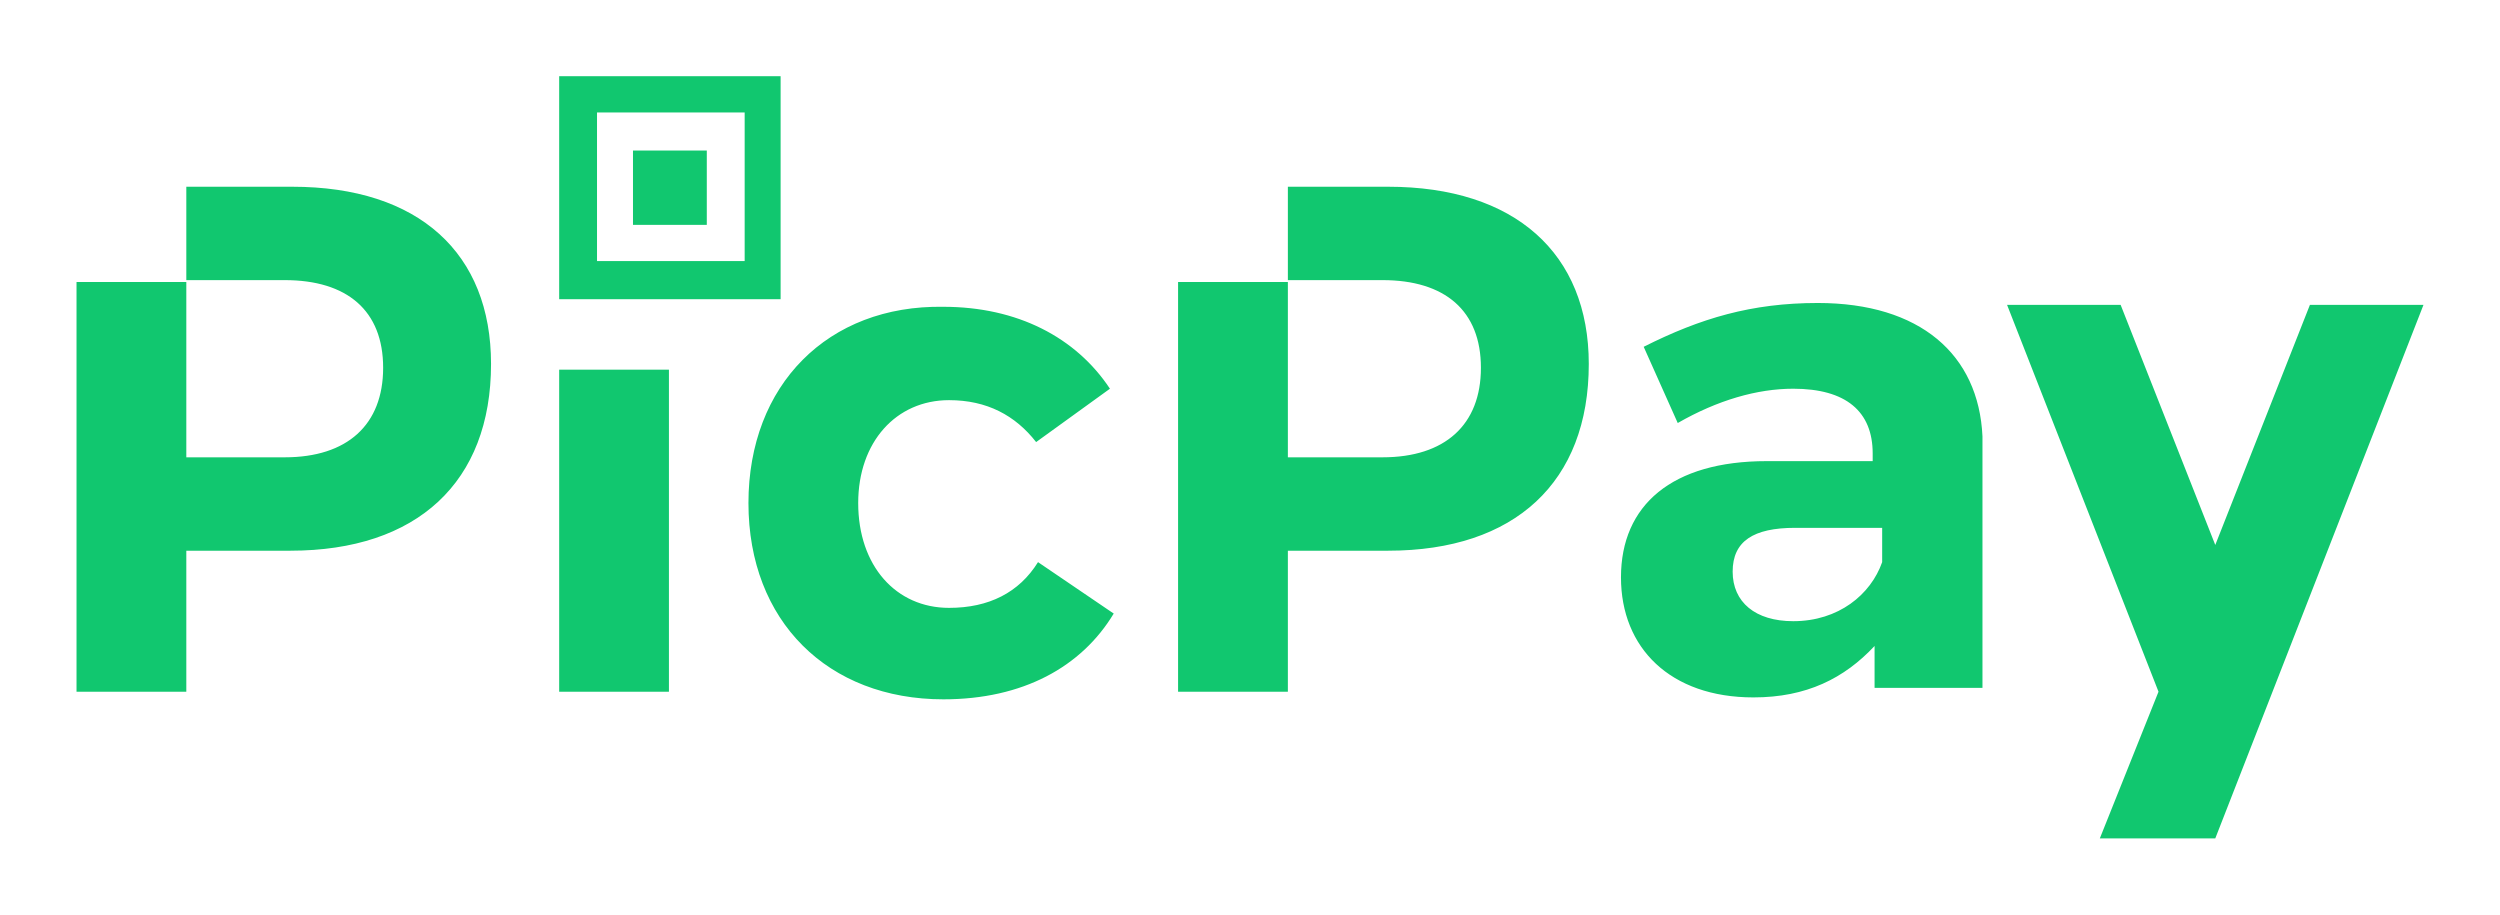 <svg width="82" height="30" viewBox="0 0 82 30" fill="none" xmlns="http://www.w3.org/2000/svg">
<path d="M18.341 22.688H21.941V12.125H18.341V22.688ZM23.183 4.938H20.762V7.375H23.183V4.938ZM9.587 6.125H6.111V9.188H9.339C11.388 9.188 12.567 10.188 12.567 12.063C12.567 13.938 11.388 15 9.339 15H6.111V9.25H2.51V22.688H6.111V18.063H9.525C13.685 18.063 16.106 15.813 16.106 11.938C16.106 8.313 13.747 6.125 9.587 6.125ZM25.604 2.5H18.341V9.813H25.604V2.5ZM24.425 8.563H19.582V3.688H24.425V8.563ZM45.532 6.125H42.242V9.188H45.346C47.394 9.188 48.574 10.188 48.574 12.063C48.574 13.938 47.394 15 45.346 15H42.242V9.25H38.641V22.688H42.242V18.063H45.532C49.691 18.063 52.112 15.813 52.112 11.938C52.112 8.313 49.691 6.125 45.532 6.125ZM75.765 10L72.661 17.875L69.557 10H65.832L70.799 22.688L68.874 27.5H72.661L79.49 10H75.765ZM59.624 9.938C57.451 9.938 55.775 10.438 53.913 11.375L55.03 13.875C56.334 13.125 57.638 12.75 58.817 12.75C60.555 12.75 61.424 13.5 61.424 14.875V15.125H57.948C54.844 15.125 53.168 16.563 53.168 18.938C53.168 21.25 54.782 22.875 57.513 22.875C59.252 22.875 60.493 22.25 61.486 21.188V22.563H65.025V14.313C64.901 11.625 62.976 9.938 59.624 9.938ZM61.735 18.438C61.362 19.5 60.307 20.375 58.817 20.375C57.575 20.375 56.831 19.75 56.831 18.75C56.831 17.75 57.513 17.313 58.879 17.313H61.735V18.438ZM31.129 19.938C29.391 19.938 28.149 18.563 28.149 16.5C28.149 14.5 29.391 13.125 31.129 13.125C32.371 13.125 33.302 13.625 33.985 14.5L36.406 12.75C35.289 11.063 33.364 10.063 30.943 10.063C27.156 10 24.549 12.625 24.549 16.5C24.549 20.375 27.156 22.938 30.943 22.938C33.55 22.938 35.475 21.875 36.53 20.125L34.047 18.438C33.426 19.438 32.433 19.938 31.129 19.938Z" fill="#11C76F"/>
</svg>
